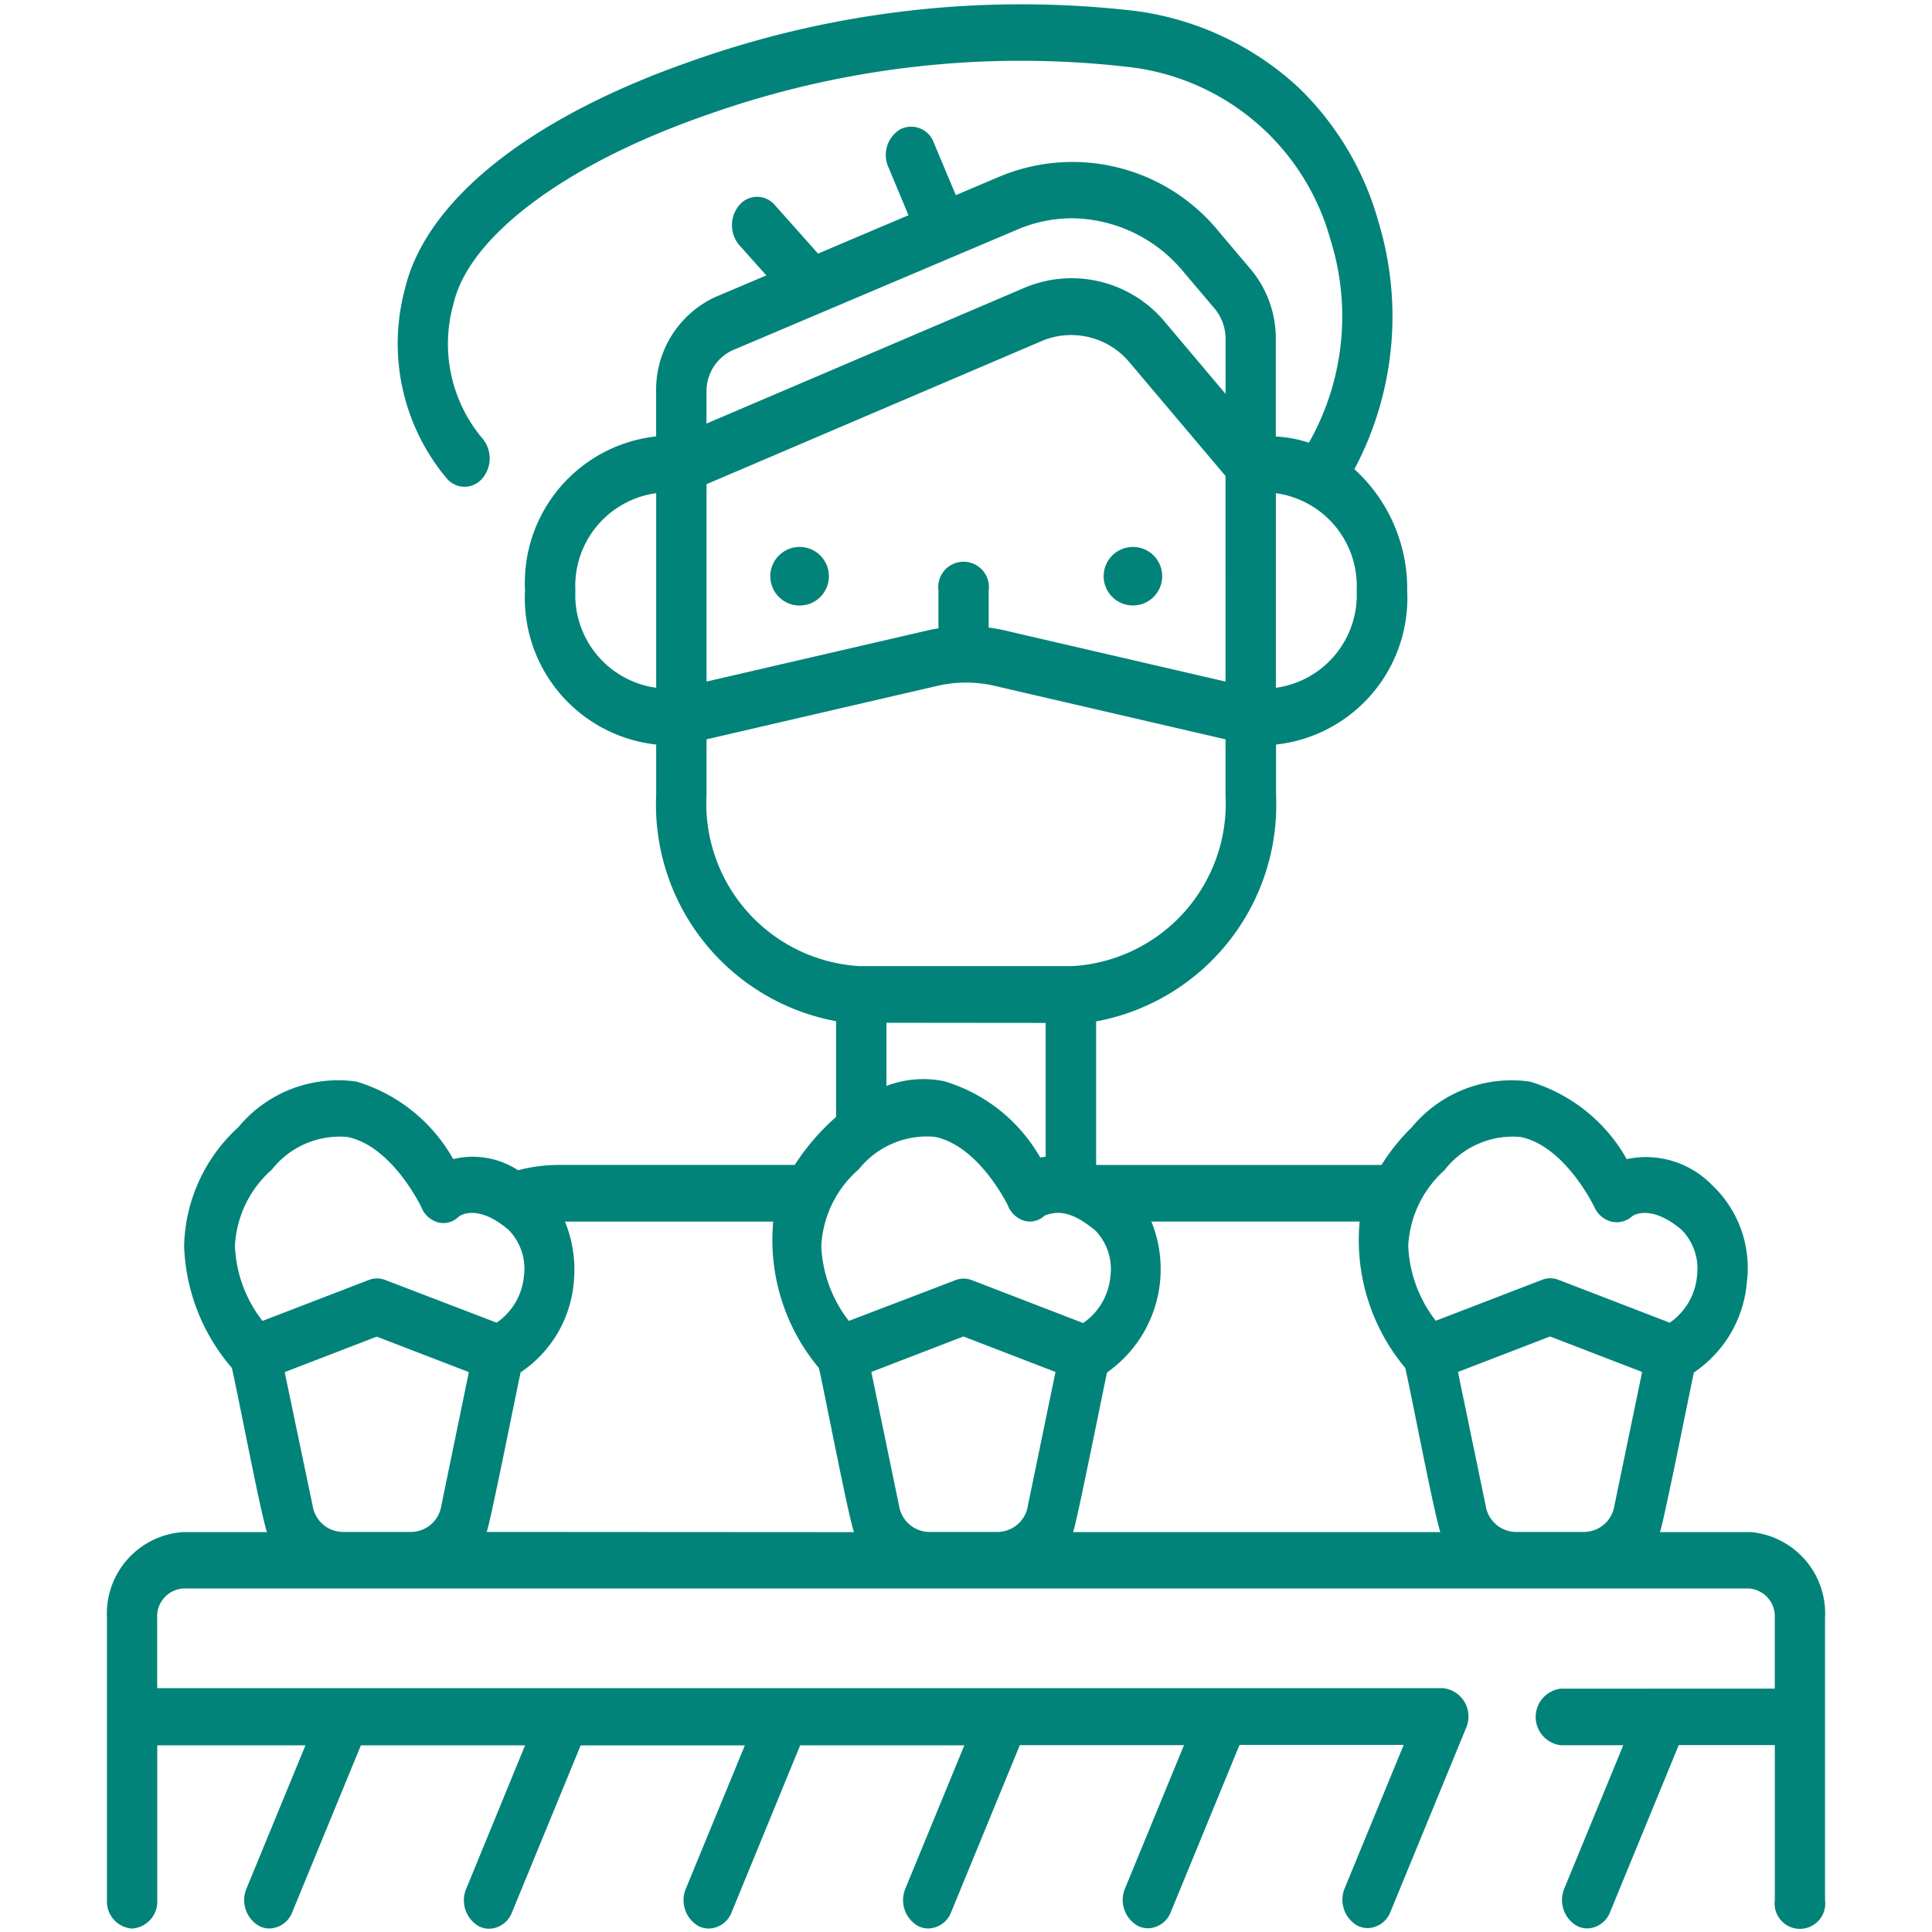 <?xml version="1.0" encoding="UTF-8"?>
<svg xmlns="http://www.w3.org/2000/svg" xmlns:xlink="http://www.w3.org/1999/xlink" width="50" height="50" viewBox="0 0 50 50">
  <defs>
    <clipPath id="a">
      <rect width="50" height="50" fill="#02837a"></rect>
    </clipPath>
  </defs>
  <g clip-path="url(#a)">
    <g transform="translate(2.768 0.082)">
      <path d="M.758,0A.758.758,0,1,1,0,.758.758.758,0,0,1,.758,0Z" transform="matrix(0.383, -0.924, 0.924, 0.383, 16.935, 15.241)" fill="#02837a"></path>
      <circle cx="0.758" cy="0.758" r="0.758" transform="translate(25.794 14.072)" fill="#02837a"></circle>
      <path d="M42.488,39.681h-2.3c.059-.034.846-4,.883-4.131A3.126,3.126,0,0,0,42.442,33.2a2.945,2.945,0,0,0-.911-2.508,2.383,2.383,0,0,0-2.2-.663,4.283,4.283,0,0,0-2.5-2.005,3.35,3.35,0,0,0-3.064,1.183,5.279,5.279,0,0,0-.782.973H25.6V26.465a5.7,5.7,0,0,0,4.656-5.86V19.3a3.815,3.815,0,0,0,3.394-3.984,4.176,4.176,0,0,0-1.366-3.142,8.434,8.434,0,0,0,.63-6.377,7.717,7.717,0,0,0-2.075-3.5A7.692,7.692,0,0,0,26.647.318,25.5,25.5,0,0,0,15.1,1.622C10.932,3.076,8.237,5.229,7.706,7.531a5.43,5.43,0,0,0,1.072,4.863.6.6,0,0,0,.921.036.8.8,0,0,0,.032-1.035,3.806,3.806,0,0,1-.763-3.5c.4-1.746,2.9-3.615,6.52-4.877A24.263,24.263,0,0,1,26.466,1.768a6.137,6.137,0,0,1,5.2,4.472,6.622,6.622,0,0,1-.56,5.249,3.175,3.175,0,0,0-.856-.161V8.814a2.791,2.791,0,0,0-.644-1.808l-.8-.944a4.886,4.886,0,0,0-5.7-1.463l-1.137.482L21.4,3.727a.622.622,0,0,0-.867-.351.774.774,0,0,0-.312.975l.523,1.25-2.341.993L17.286,5.34a.6.6,0,0,0-.921,0,.8.8,0,0,0,0,1.036l.7.782-1.344.57a2.643,2.643,0,0,0-1.508,2.452v1.145a3.815,3.815,0,0,0-3.394,3.984A3.815,3.815,0,0,0,14.214,19.3V20.6a5.7,5.7,0,0,0,4.656,5.86v2.477A5.908,5.908,0,0,0,17.8,30.179h-6.1a4.17,4.17,0,0,0-1.061.138,2.144,2.144,0,0,0-1.678-.289,4.283,4.283,0,0,0-2.5-2.005,3.35,3.35,0,0,0-3.064,1.183,4.284,4.284,0,0,0-1.4,3.07,5.086,5.086,0,0,0,1.236,3.157c.173.755.734,3.715.907,4.248H1.977A2.114,2.114,0,0,0,0,41.9v7.31a.7.7,0,0,0,.651.732.7.7,0,0,0,.651-.732V45.2H5.137l-1.523,3.7a.773.773,0,0,0,.318.972.589.589,0,0,0,.273.068.651.651,0,0,0,.592-.425L6.572,45.2h4.249L9.3,48.907a.773.773,0,0,0,.318.972.589.589,0,0,0,.273.068.651.651,0,0,0,.592-.425l1.776-4.32h4.249l-1.523,3.7a.773.773,0,0,0,.318.972.589.589,0,0,0,.273.068.651.651,0,0,0,.592-.425L17.94,45.2h4.249l-1.523,3.7a.773.773,0,0,0,.318.972.589.589,0,0,0,.273.068.651.651,0,0,0,.592-.425l1.776-4.32h4.249l-1.523,3.7a.773.773,0,0,0,.318.972.589.589,0,0,0,.273.068.651.651,0,0,0,.592-.425l1.776-4.32h4.249l-1.523,3.7a.773.773,0,0,0,.318.972.59.59,0,0,0,.273.068.651.651,0,0,0,.592-.425l1.951-4.745a.738.738,0,0,0-.591-1.04H1.3V41.9a.721.721,0,0,1,.675-.759H42.488a.721.721,0,0,1,.675.759v1.833H37.631a.737.737,0,0,0,0,1.465h1.611l-1.523,3.7a.773.773,0,0,0,.318.972.59.59,0,0,0,.273.068.651.651,0,0,0,.592-.425l1.776-4.32h2.486v4.012a.656.656,0,1,0,1.3,0V41.9a2.114,2.114,0,0,0-1.977-2.223ZM30.251,12.795a2.423,2.423,0,0,1,2.091,2.518,2.423,2.423,0,0,1-2.091,2.518ZM14.214,17.83a2.423,2.423,0,0,1-2.091-2.518,2.423,2.423,0,0,1,2.091-2.518ZM34.627,30.3a2.231,2.231,0,0,1,1.961-.843c1.15.236,1.9,1.8,1.906,1.813a.667.667,0,0,0,.442.377.6.6,0,0,0,.54-.142s.453-.34,1.275.353a1.434,1.434,0,0,1,.4,1.188,1.647,1.647,0,0,1-.706,1.216l-2.881-1.11a.582.582,0,0,0-.422,0l-2.752,1.06a3.38,3.38,0,0,1-.713-1.94,2.82,2.82,0,0,1,.956-1.972ZM28.948,17.67l-5.707-1.322c-.14-.033-.281-.057-.422-.075v-.96a.656.656,0,1,0-1.3,0v.979c-.1.016-.195.034-.292.057L15.517,17.67V12.562l8.717-3.723a1.965,1.965,0,0,1,2.231.572l2.483,2.938V17.67ZM15.517,10.183A1.166,1.166,0,0,1,16.182,9.1L23.566,5.97a3.605,3.605,0,0,1,1.412-.29,3.789,3.789,0,0,1,2.888,1.393l.8.944a1.231,1.231,0,0,1,.284.8v1.408L27.41,8.4a3.14,3.14,0,0,0-3.639-.932l-8.255,3.525v-.811Zm0,10.421V19.165l5.97-1.383a3.276,3.276,0,0,1,1.491,0l5.97,1.383V20.6a4.215,4.215,0,0,1-3.943,4.433H19.46A4.214,4.214,0,0,1,15.517,20.6Zm8.776,5.9v3.461c-.048.007-.094.015-.139.025a4.255,4.255,0,0,0-2.491-1.978,2.682,2.682,0,0,0-1.49.122V26.5Zm-4.845,3.8a2.257,2.257,0,0,1,1.976-.852c1.142.231,1.886,1.762,1.892,1.776a.66.66,0,0,0,.436.4.554.554,0,0,0,.518-.14c.38-.139.722-.086,1.3.379a1.434,1.434,0,0,1,.4,1.188,1.647,1.647,0,0,1-.706,1.216l-2.881-1.11a.582.582,0,0,0-.422,0L19.2,34.216a3.38,3.38,0,0,1-.713-1.94,2.82,2.82,0,0,1,.956-1.972ZM4.025,34.216a3.379,3.379,0,0,1-.713-1.94A2.82,2.82,0,0,1,4.268,30.3a2.23,2.23,0,0,1,1.961-.843c1.15.236,1.9,1.8,1.906,1.813a.661.661,0,0,0,.447.4.56.56,0,0,0,.527-.157c.084-.057.524-.3,1.283.345a1.435,1.435,0,0,1,.4,1.188,1.647,1.647,0,0,1-.706,1.216L7.2,33.156a.582.582,0,0,0-.422,0ZM8.653,39a.8.8,0,0,1-.758.677H6.082A.8.8,0,0,1,5.323,39L4.6,35.541l2.383-.918,2.383.918Zm1.171.677c.059-.034.846-4,.883-4.131A3.125,3.125,0,0,0,12.083,33.2a3.28,3.28,0,0,0-.23-1.554h5.39a5.157,5.157,0,0,0,1.182,3.789c.173.755.734,3.715.907,4.248ZM23.833,39a.8.8,0,0,1-.758.677H21.261A.8.8,0,0,1,20.5,39l-.718-3.463,2.383-.918,2.383.918ZM25,39.681c.059-.034.846-4,.883-4.131a3.269,3.269,0,0,0,1.146-3.906h5.39A5.158,5.158,0,0,0,33.6,35.433c.173.755.734,3.715.907,4.248H25ZM39.012,39a.8.8,0,0,1-.758.677H36.441A.8.8,0,0,1,35.682,39l-.718-3.463,2.383-.918,2.383.918Z" transform="translate(0 -0.113)" fill="#02837a"></path>
    </g>
  </g>
</svg>
